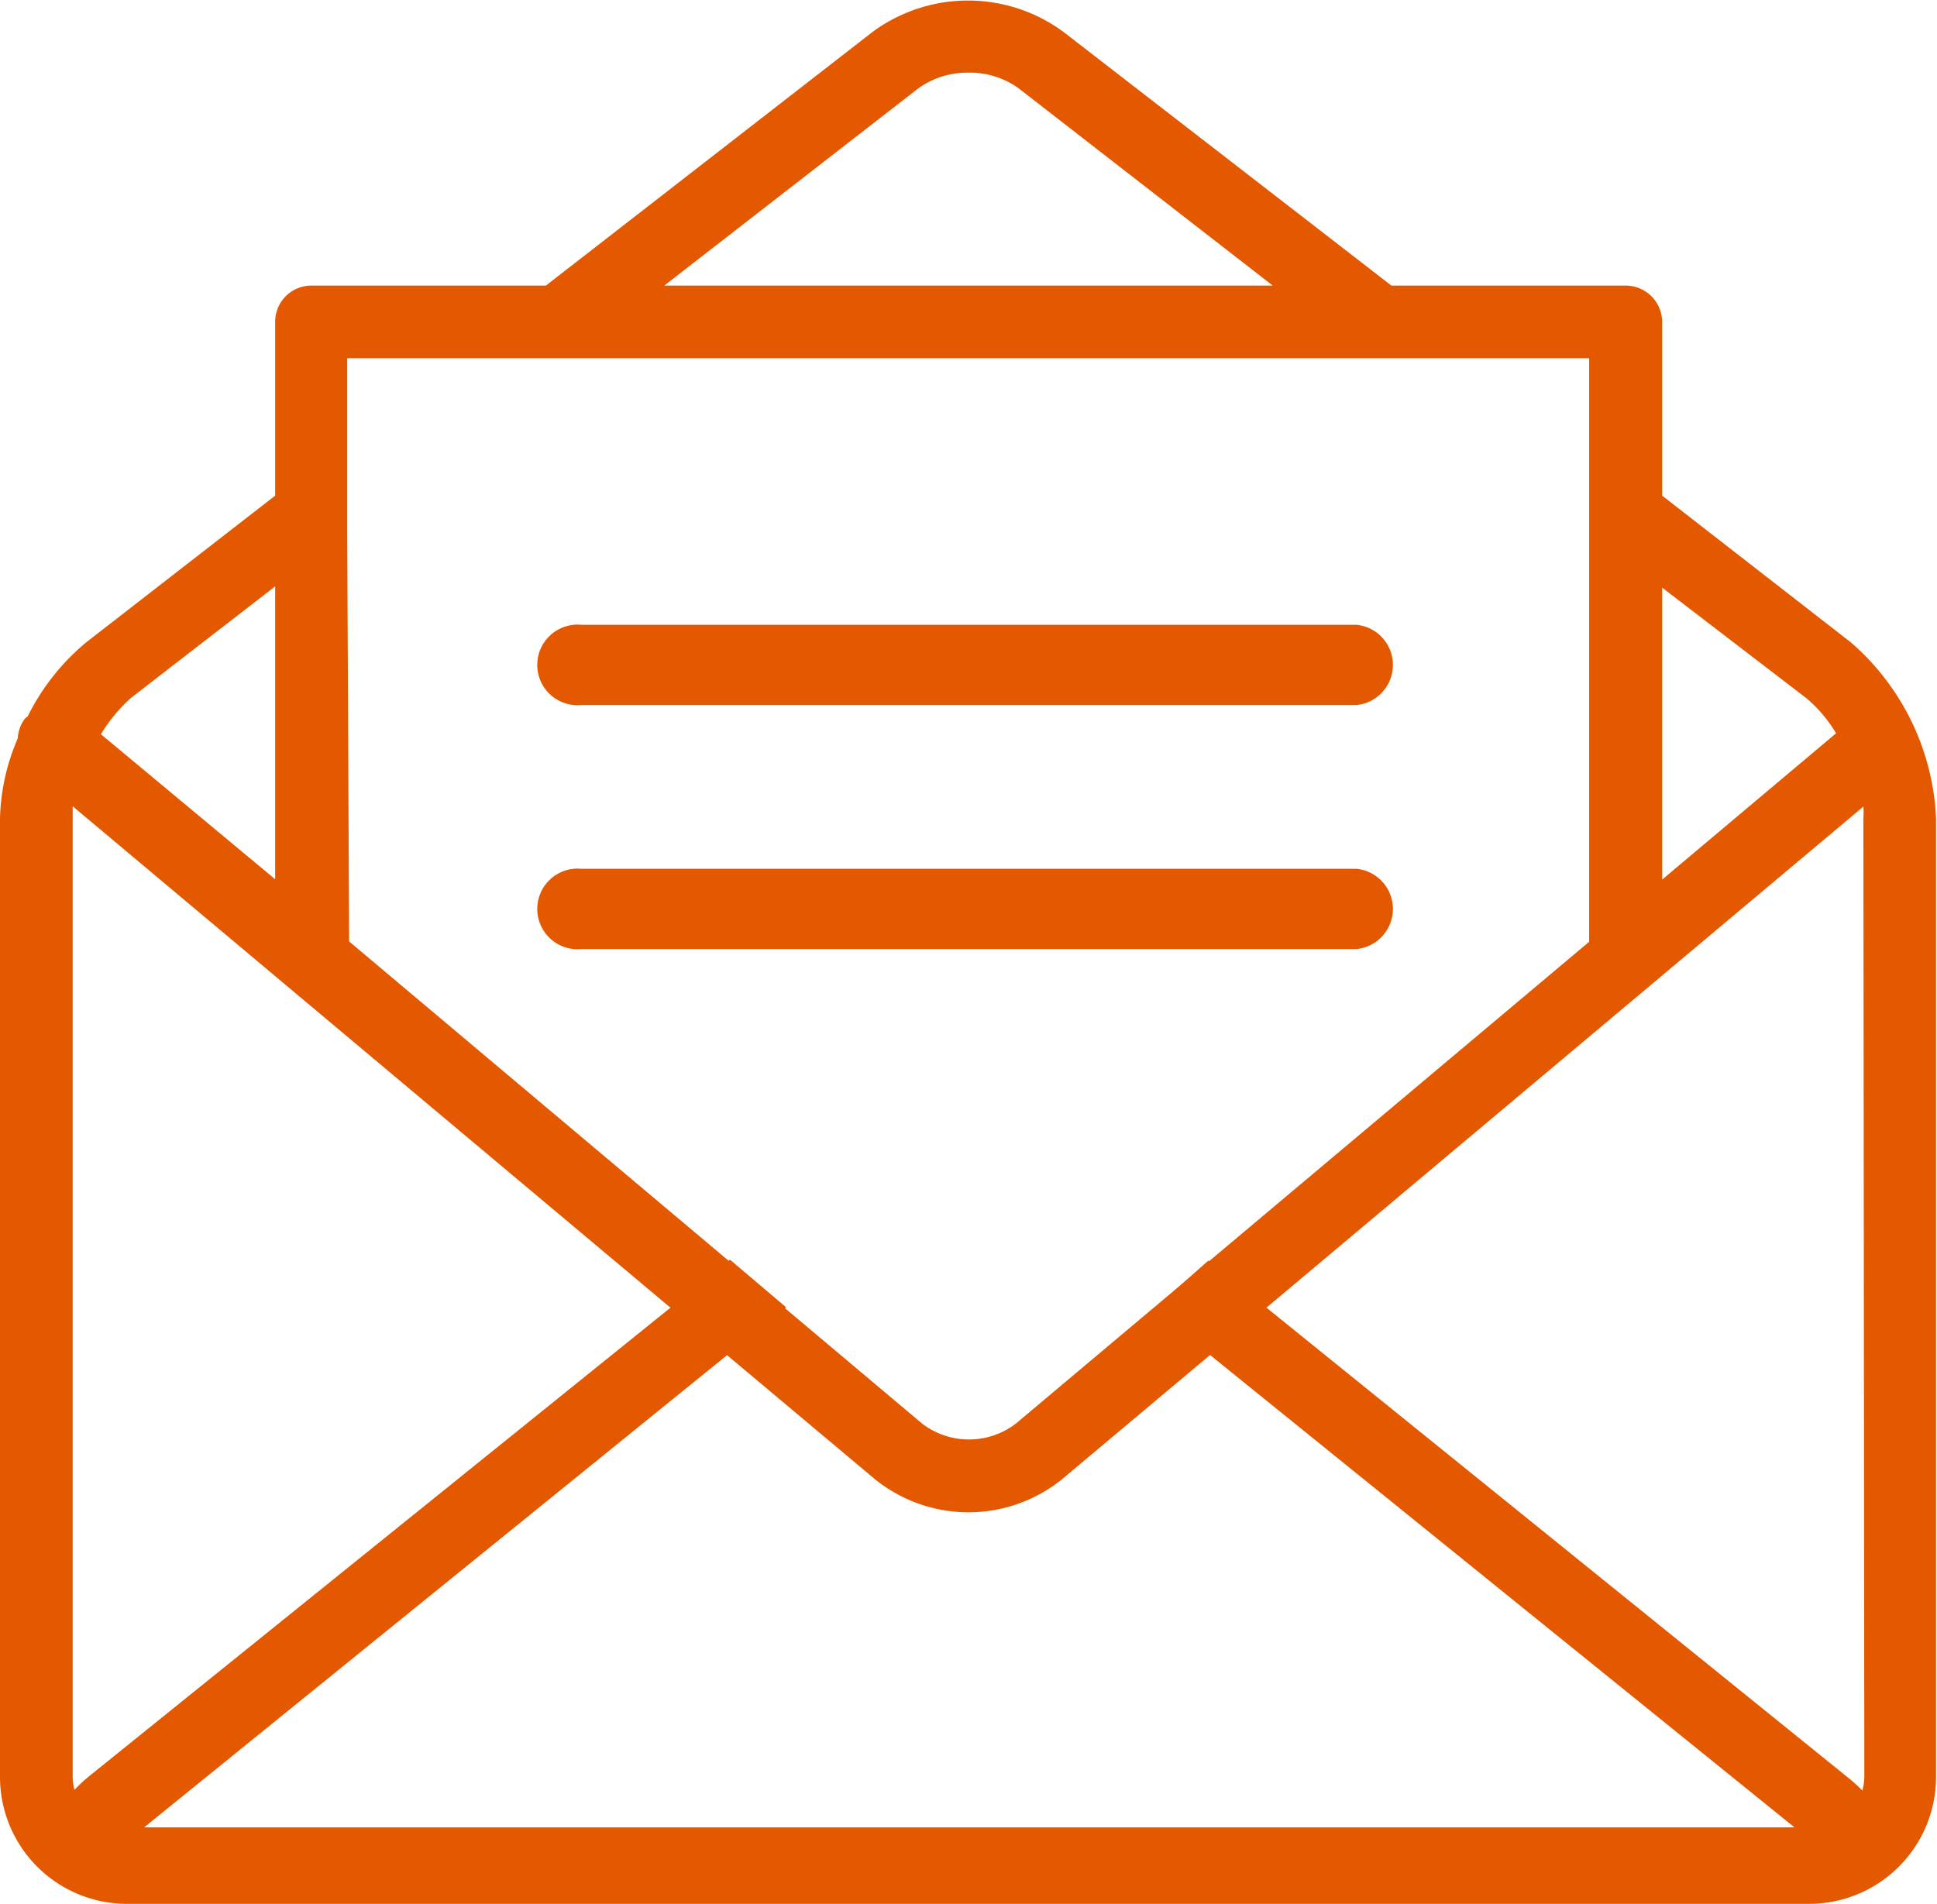 <?xml version="1.0" encoding="UTF-8"?> <svg xmlns="http://www.w3.org/2000/svg" width="61.03" height="60" viewBox="0 0 61.03 60"><defs><style> .cls-1 { fill: #e45900; } </style></defs><g id="Layer_2" data-name="Layer 2"><g id="Layer_1-2" data-name="Layer 1"><g><g><path class="cls-1" d="M42.73,22.22H18.31a1.27,1.27,0,1,1,0-2.53H42.73a1.27,1.27,0,0,1,0,2.53Z"></path><path class="cls-1" d="M42.73,29.91H18.31a1.27,1.27,0,1,1,0-2.53H42.73a1.27,1.27,0,0,1,0,2.53Z"></path></g><path class="cls-1" d="M1.69,58.58c.17.49.71,1.29,2.45,1.29H56.9c1.73,0,2.27-.8,2.44-1.29s.26-1.45-1.09-2.54L38.07,39.73l-1.73,1.53,20.2,16.33h-52L24.77,41.2,23,39.7,2.78,56C1.43,57.13,1.52,58.1,1.69,58.58Z"></path><path class="cls-1" d="M58.31,20.24l-5.94-4.62V10.14A1.15,1.15,0,0,0,51.22,9H43.84L33.5,1a5.07,5.07,0,0,0-6,0L17.2,9H9.81a1.14,1.14,0,0,0-1.14,1.14v5.48L2.72,20.24A7.2,7.2,0,0,0,.87,22.58l-.07.05a1.1,1.1,0,0,0-.24.64A6.73,6.73,0,0,0,0,25.79V56a4,4,0,0,0,4,4H57a4,4,0,0,0,4-4V25.79A7.79,7.79,0,0,0,58.31,20.24Zm-5.94-1.72L56.91,22a4.37,4.37,0,0,1,.94,1.11l-5.48,4.61ZM28.94,2.78a2.65,2.65,0,0,1,1.58-.49,2.62,2.62,0,0,1,1.57.49L40.1,9H20.93Zm-18,14V11.29H50.07V29.68L32,44.87a2.43,2.43,0,0,1-2.94,0L11,29.67ZM4.12,22l4.55-3.52v9.23L3.18,23.14A5,5,0,0,1,4.12,22ZM58.74,56A1.74,1.74,0,0,1,57,57.71H4A1.74,1.74,0,0,1,2.29,56V25.79c0-.12,0-.25,0-.38L27.57,46.62a4.69,4.69,0,0,0,5.89,0l25.25-21.2a2.4,2.4,0,0,1,0,.37Z"></path></g></g></g></svg> 